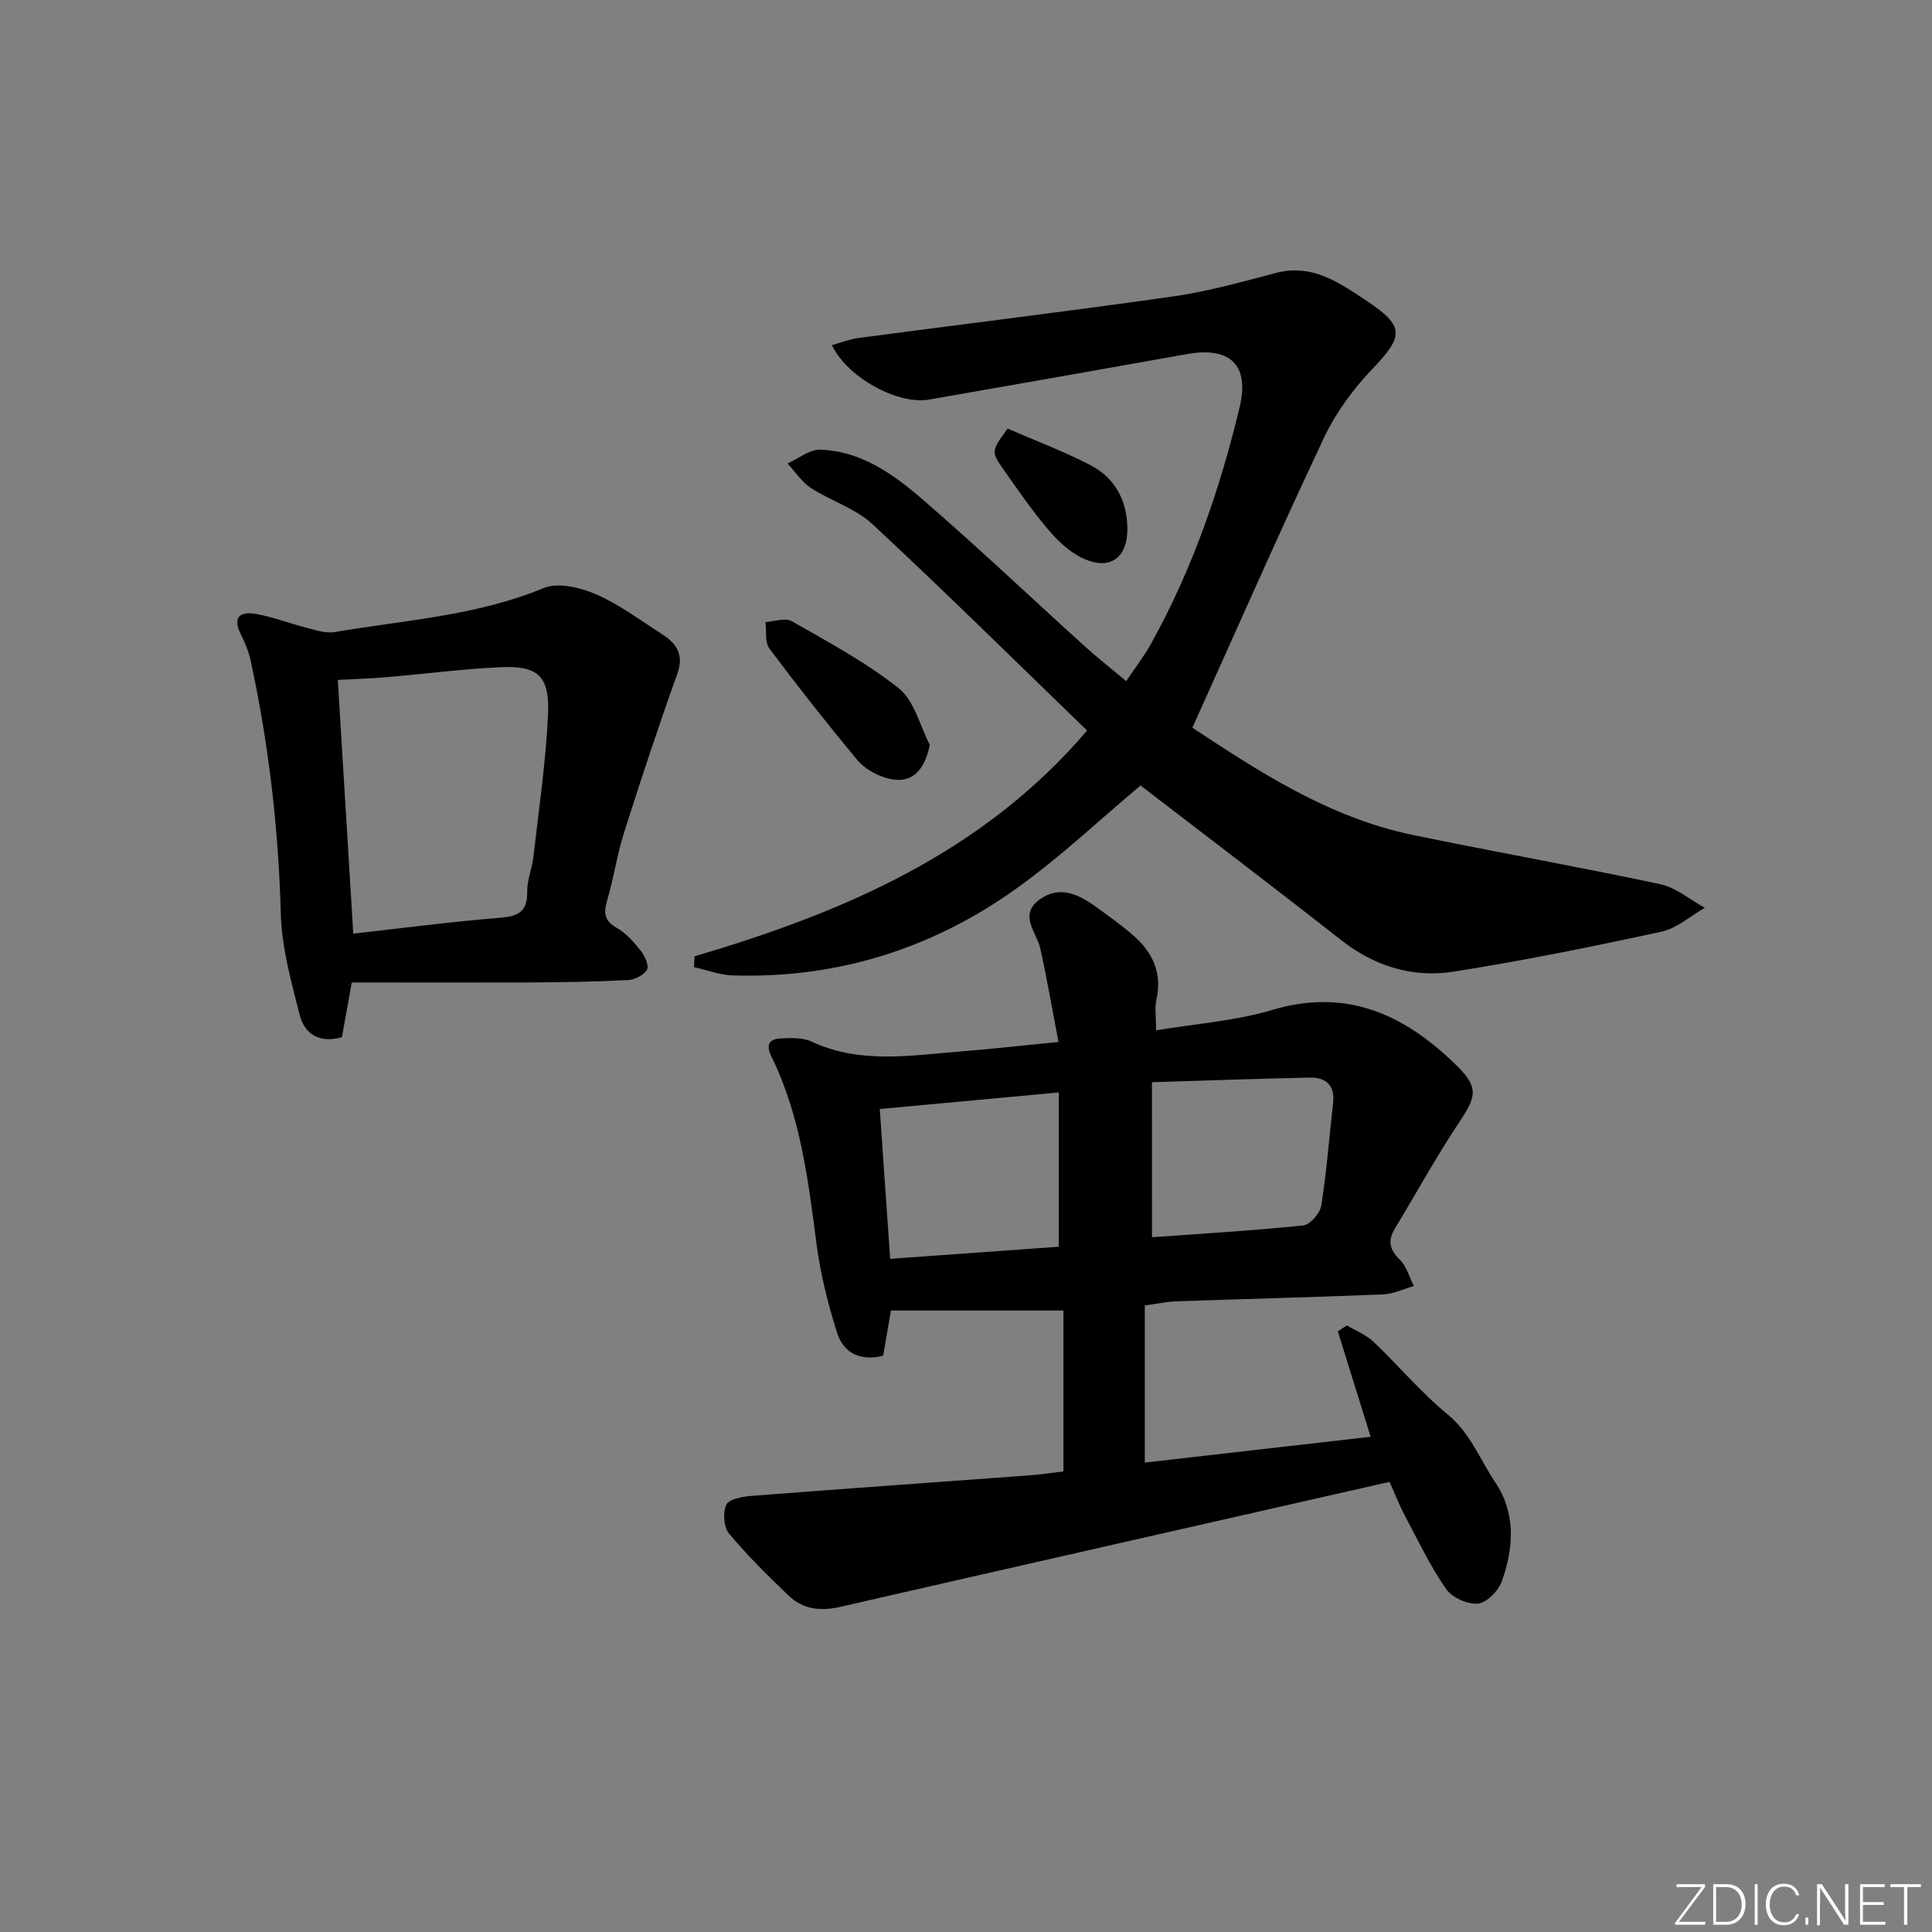 <svg enable-background="new 0 0 400 400" viewBox="0 0 400 400" xmlns="http://www.w3.org/2000/svg"><rect x="0" y="0" width="400" height="400" fill="#808080" stroke="none"/><g fill="#fafbfc"><path d="m346.9 398 5.4-7.3h-5.2v-.6h5.9v.6l-5.4 7.2h5.5l-.1.6h-6.2v-.5z"/><path d="m354.7 390.1h2.8c2.3 0 3.9 1.6 3.9 4.1s-1.6 4.3-3.9 4.3h-2.8zm.6 7.8h2c2.2 0 3.3-1.6 3.3-3.6 0-1.8-1-3.6-3.3-3.6h-2z"/><path d="m363.9 390.1v8.4h-.6v-8.4z"/><path d="m372.5 396.3c-.4 1.3-1.4 2.3-3.2 2.3-2.4 0-3.7-1.9-3.7-4.3 0-2.3 1.2-4.3 3.7-4.3 1.8 0 2.9 1 3.2 2.4h-.6c-.4-1.1-1.1-1.8-2.5-1.8-2.1 0-3 1.9-3 3.7s.9 3.7 3 3.7c1.4 0 2.1-.7 2.5-1.7z"/><path d="m373.8 398.5v-1.5h.6v1.5z"/><path d="m376.2 398.5v-8.4h1c1.3 2 4.4 6.7 4.9 7.6-.1-1.2-.1-2.4-.1-3.8v-3.8h.7v8.4h-.9c-1.2-1.9-4.4-6.8-5-7.7.1 1.1 0 2.3 0 3.9v3.9h-.6z"/><path d="m390 394.4h-4.3v3.5h4.7l-.1.6h-5.2v-8.4h5.1v.6h-4.5v3.1h4.3z"/><path d="m394.2 390.7h-2.8v-.6h6.3v.6h-2.8v7.8h-.7z"/></g><path d="m287.69 306.81c-38.37 8.71-76.05 17.24-113.71 25.87-4.06.93-7.7.55-10.68-2.3-4.31-4.12-8.57-8.32-12.37-12.89-1.1-1.32-1.3-4.33-.56-5.94.53-1.16 3.27-1.69 5.08-1.83 19.2-1.49 38.41-2.84 57.62-4.26 2.45-.18 4.88-.56 7.1-.82 0-11.39 0-22.58 0-33.31-12.32 0-23.89 0-35.71 0-.52 3.02-1.04 6.07-1.61 9.36-4.64 1.16-8.18-.47-9.54-4.76-1.89-5.97-3.44-12.14-4.25-18.34-1.74-13.34-3.34-26.65-9.38-38.92-1.19-2.42-.35-3.59 1.99-3.68 2.13-.08 4.53-.2 6.36.66 10.07 4.7 20.49 2.86 30.86 2.04 6.28-.5 12.55-1.21 20.26-1.96-1.26-6.58-2.37-12.95-3.74-19.26-.75-3.46-4.62-7-.15-10.25 4.01-2.92 7.93-1.13 11.48 1.42 2.7 1.94 5.42 3.87 7.92 6.05 4.01 3.5 5.99 7.79 4.76 13.3-.38 1.72-.06 3.59-.06 6.33 8.21-1.38 16.36-1.93 23.99-4.21 15.35-4.59 27.24.84 37.91 11.18 4.83 4.68 4.58 6.49.93 11.95-4.79 7.16-8.94 14.76-13.4 22.14-1.53 2.52-1.08 4.37 1.06 6.46 1.39 1.36 1.94 3.59 2.87 5.42-2.12.6-4.23 1.65-6.38 1.73-14.3.59-28.6.94-42.9 1.44-1.96.07-3.9.51-6.42.85v32.53c15.43-1.76 30.99-3.54 46.76-5.34-2.28-7.31-4.54-14.57-6.8-21.83.62-.41 1.25-.82 1.87-1.23 1.86 1.11 3.99 1.94 5.53 3.4 5.19 4.93 9.82 10.5 15.33 15.02 4.72 3.88 6.68 9.31 9.85 14.04 4.35 6.5 3.83 13.62 1.37 20.54-.7 1.97-3.13 4.44-4.96 4.6-2.15.2-5.36-1.27-6.6-3.06-3.28-4.74-5.79-10.02-8.5-15.14-1.22-2.32-2.18-4.79-3.18-7zm-49.18-50.65c10.55-.77 20.96-1.37 31.32-2.45 1.42-.15 3.48-2.53 3.73-4.12 1.11-7.01 1.64-14.12 2.44-21.18.41-3.66-1.43-5.38-4.82-5.31-10.73.23-21.46.62-32.68.96.01 10.92.01 21.15.01 32.1zm-19.29-29.98c-12.89 1.19-24.75 2.29-37.07 3.43.72 10.32 1.43 20.65 2.15 31.02 12.04-.87 23.71-1.71 34.92-2.51 0-10.99 0-21.23 0-31.94z" fill="#010000"/><path d="m143.79 198c30.68-9.07 59.53-21.26 81.28-46.75-14.88-14.39-29.45-28.79-44.44-42.73-3.53-3.28-8.63-4.81-12.77-7.51-1.9-1.24-3.22-3.35-4.81-5.06 2.26-1 4.56-2.93 6.79-2.85 8.42.29 15.1 5.05 21.12 10.25 11.45 9.9 22.45 20.33 33.67 30.49 2.58 2.34 5.33 4.49 8.54 7.18 1.85-2.77 3.74-5.21 5.21-7.87 8.51-15.36 14.19-31.82 18.27-48.84 2.1-8.75-1.97-12.6-10.9-11-17.79 3.19-35.6 6.31-53.41 9.42-6.43 1.12-16.88-4.53-20.11-11.28 1.93-.53 3.71-1.23 5.55-1.48 21.71-2.88 43.45-5.51 65.12-8.6 7.17-1.02 14.22-3.01 21.25-4.86 7.58-1.99 13.21 2.07 18.84 5.81 7.9 5.26 7.63 7.27 1.14 14.08-3.95 4.14-7.53 8.99-9.97 14.14-9.27 19.64-18 39.53-27.29 60.12 13.41 8.84 28.03 18.56 45.64 22.21 17.06 3.53 34.22 6.56 51.26 10.2 3.26.7 6.14 3.21 9.19 4.88-2.97 1.69-5.76 4.24-8.96 4.94-14.26 3.09-28.57 6-42.98 8.27-8.47 1.33-16.38-1.05-23.35-6.52-13.85-10.88-27.89-21.52-41.53-32.01-8.41 7.05-16.5 14.71-25.47 21.16-17.5 12.58-37.24 18.84-58.93 18.16-2.7-.08-5.37-1.12-8.06-1.71.06-.76.08-1.5.11-2.24z" fill="#010000"/><path d="m72.83 203.41c-.84 4.67-1.45 8.05-2.04 11.33-4.7 1.34-7.75-.68-8.75-4.62-1.74-6.88-3.71-13.91-3.9-20.92-.48-17.68-2.5-35.11-6.23-52.36-.41-1.91-1.19-3.79-2.07-5.55-1.85-3.71.08-4.74 3.18-4.18 3.58.64 7.02 2 10.56 2.9 1.87.48 3.92 1.16 5.73.85 14.51-2.48 29.32-3.34 43.22-9.1 2.97-1.23 7.56-.15 10.8 1.25 4.83 2.09 9.17 5.36 13.65 8.23 3.03 1.94 4.72 4.2 3.24 8.3-3.91 10.87-7.52 21.84-11.02 32.85-1.45 4.58-2.13 9.4-3.49 14.01-.77 2.61-.65 4.21 1.98 5.7 1.96 1.11 3.58 2.99 5.01 4.8.83 1.05 1.72 3.09 1.25 3.88-.68 1.13-2.56 2.07-3.97 2.14-6.82.34-13.65.45-20.48.49-12.12.04-24.24 0-36.67 0zm.31-10.11c10.47-1.17 20.33-2.48 30.23-3.27 3.8-.3 5.85-1.14 5.78-5.4-.04-2.43 1.02-4.86 1.3-7.32 1.11-9.73 2.54-19.45 3.01-29.22.39-8.15-2.05-10.33-9.95-9.95-7.79.37-15.54 1.38-23.31 2.05-3.25.28-6.51.38-10.26.58 1.07 17.62 2.11 34.67 3.2 52.53z" fill="#010000"/><path d="m192.51 154.21c-1.21 5.91-4.23 8.38-9.27 6.79-2.11-.67-4.36-1.98-5.76-3.66-6.25-7.53-12.31-15.21-18.17-23.04-.98-1.31-.59-3.65-.83-5.52 1.84-.1 4.11-.94 5.45-.17 7.57 4.34 15.37 8.5 22.15 13.9 3.22 2.56 4.35 7.72 6.43 11.7z" fill="#010000"/><path d="m208.62 88.74c5.59 2.43 11.47 4.64 17.03 7.5 5.09 2.62 7.65 7.17 7.76 13.03.11 6.26-3.63 9.01-9.38 6.24-2.73-1.31-5.15-3.66-7.14-6.01-3.32-3.93-6.25-8.2-9.21-12.42-2.52-3.59-2.42-3.74.94-8.34z" fill="#010000"/></svg>